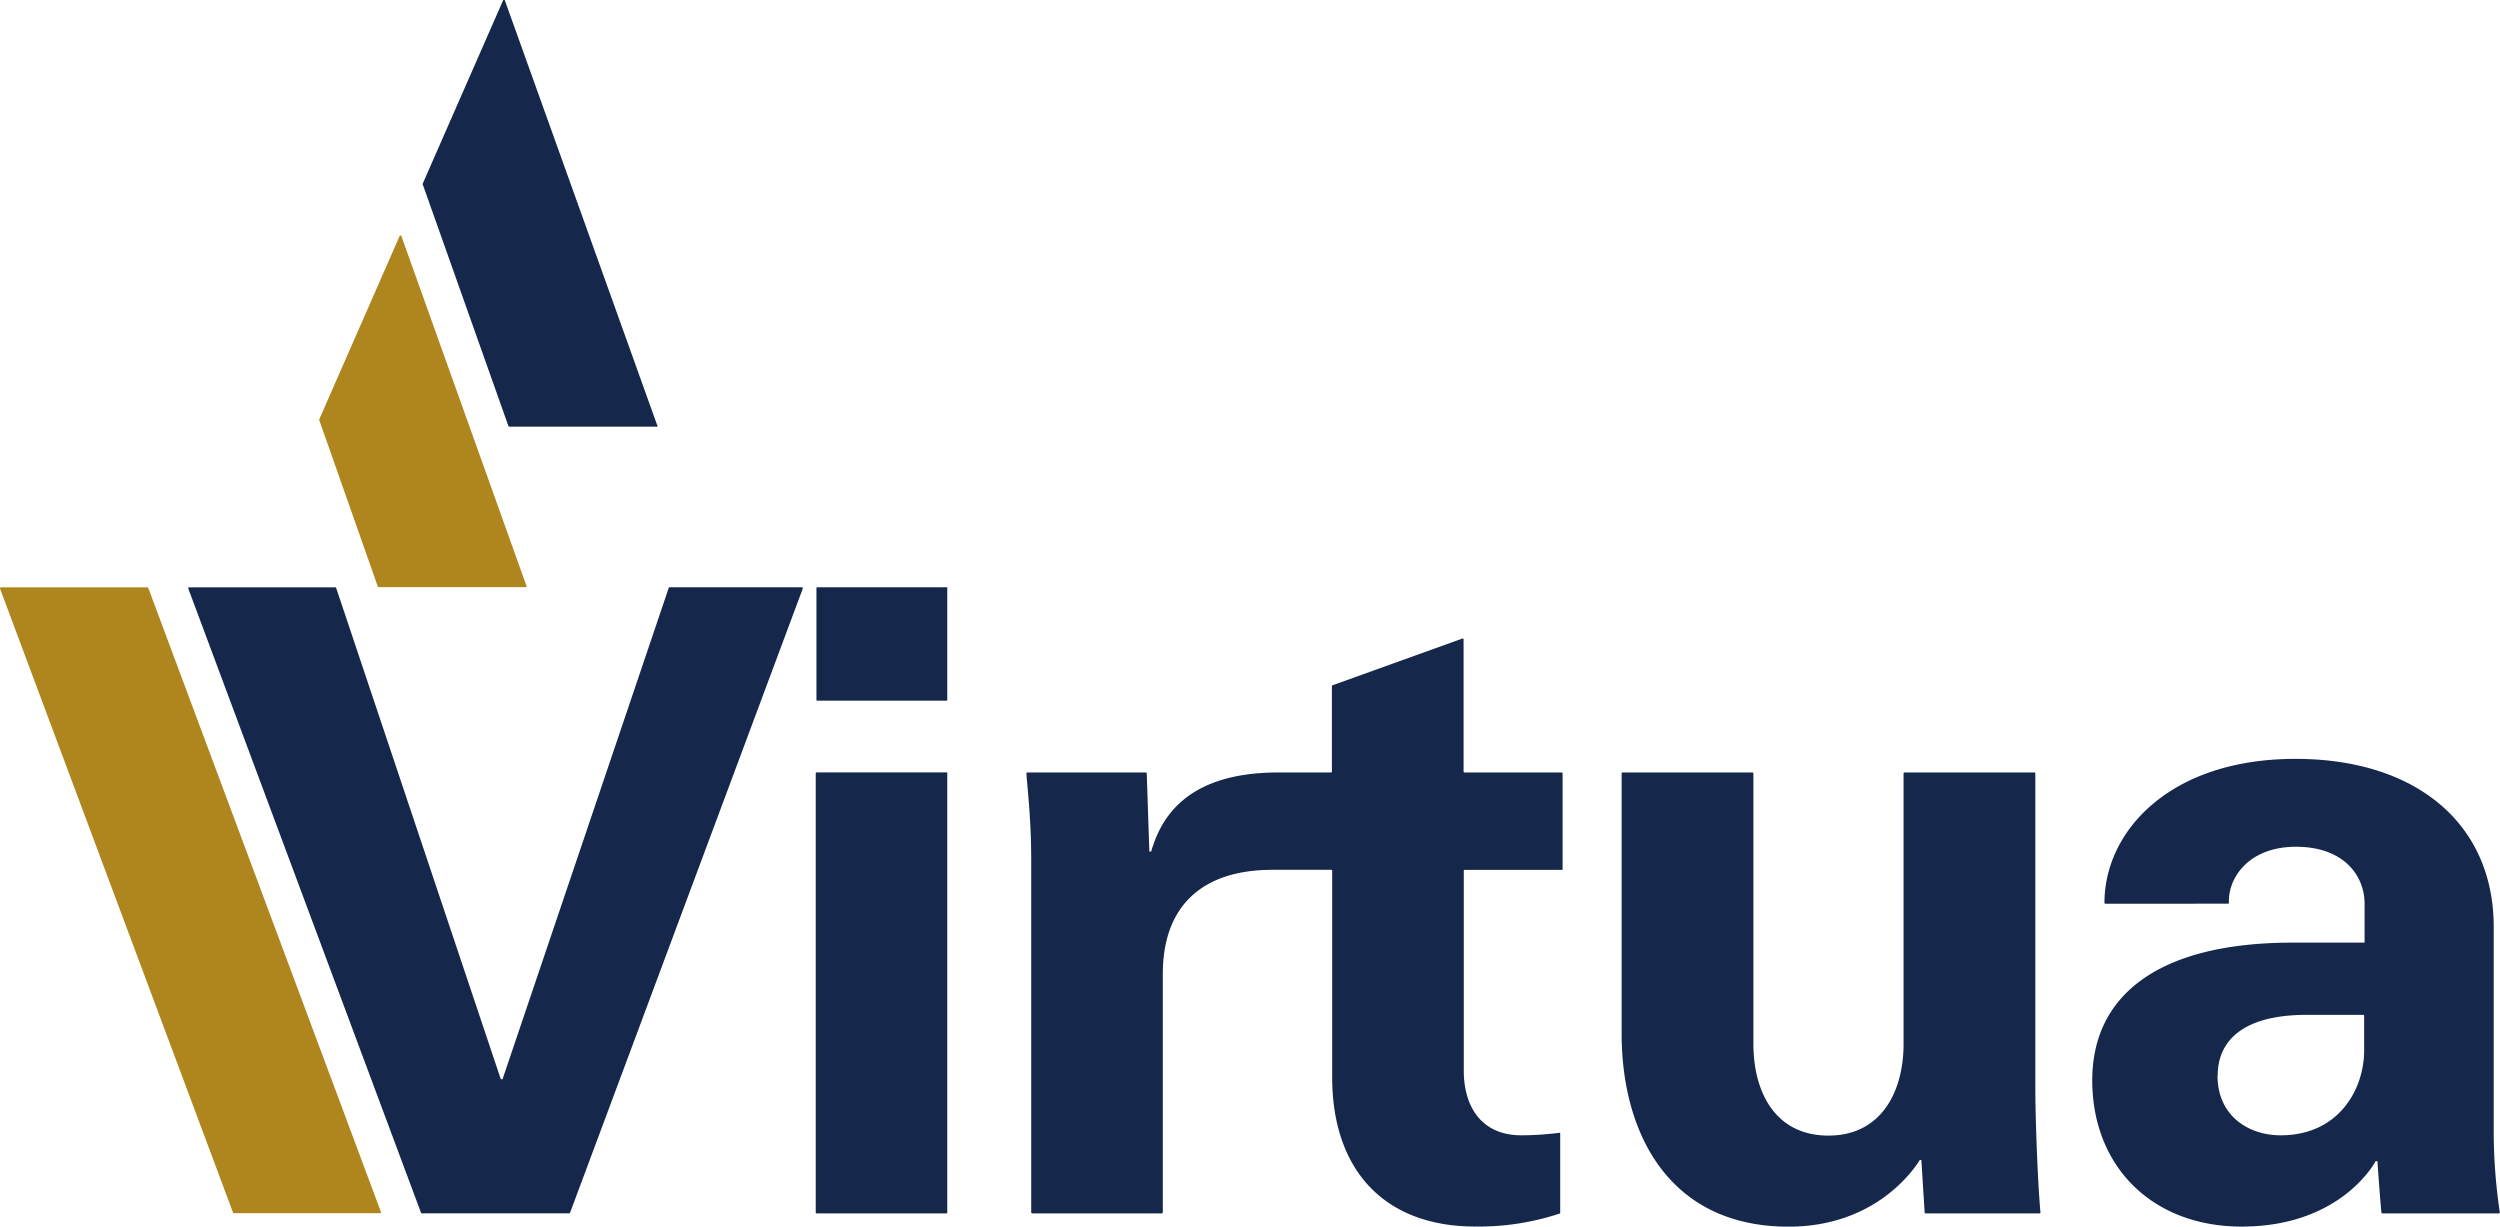 <svg id="Layer_1" data-name="Layer 1" xmlns="http://www.w3.org/2000/svg" viewBox="0 0 354.44 173.9"><defs><style>.cls-1{fill:#af851e;}.cls-2{fill:#15284b;}</style></defs><title>Artboard 1</title><path class="cls-1" d="M53.93,172H33.16a.13.13,0,0,1-.12-.08L0,83.44a.13.13,0,0,1,.12-.17H20.9a.13.13,0,0,1,.12.08l33,88.51A.13.13,0,0,1,53.93,172Zm20.6-88.76H53.68a.13.13,0,0,1-.12-.09L45.26,59.55a.13.13,0,0,1,0-.09l11.4-26a.13.13,0,0,1,.24,0L74.65,83.09A.13.13,0,0,1,74.53,83.27Z"/><path class="cls-2" d="M26.78,83.27H47.54a.13.13,0,0,1,.12.09L71,153h.25L94.81,83.35a.13.13,0,0,1,.12-.09H113.7a.13.13,0,0,1,.12.17l-33,88.51a.13.13,0,0,1-.12.08H59.81a.13.13,0,0,1-.12-.08l-33-88.51A.13.13,0,0,1,26.78,83.27ZM93,60.49H72.2a.13.13,0,0,1-.12-.09L59.93,26.13a.13.13,0,0,1,0-.09l11.4-26a.13.13,0,0,1,.24,0l21.6,60.23A.13.13,0,0,1,93,60.49Zm41.3,22.91V99.21a.13.13,0,0,1-.13.13H115.88a.13.13,0,0,1-.13-.13V83.39a.13.13,0,0,1,.13-.13h18.33A.13.13,0,0,1,134.34,83.39Zm0,26.25V171.9a.13.13,0,0,1-.13.13H115.78a.13.13,0,0,1-.13-.13V109.64a.13.13,0,0,1,.13-.13H134.2A.13.13,0,0,1,134.33,109.64Zm87.24,13.55V109.65a.13.13,0,0,0-.13-.13H207.63a.13.13,0,0,1-.13-.13V90.65a.13.13,0,0,0-.17-.12l-18.42,6.63a.13.13,0,0,0-.08.12v12.11a.13.13,0,0,1-.13.13h-7.5c-13.81,0-16.83,7.34-18,11.21h-.25l-.37-11.09a.13.13,0,0,0-.13-.12h-16.8a.13.13,0,0,0-.13.13c.14,2.12.68,6.48.68,12.2V171.9c0,.07.12.13.19.13h18.3c.07,0,.17-.06.17-.13V138.07c0-9.55,5.5-14.75,15.54-14.75h8.34a.13.13,0,0,1,.13.13v29.27c0,13.09,7.32,21.17,20.26,21.17a36.36,36.36,0,0,0,12-1.84.11.11,0,0,0,.07-.12V160.59s0,0,0,0a44.86,44.86,0,0,1-5.5.37c-5.62,0-8.17-4-8.17-9.16V123.46a.13.13,0,0,1,.13-.13h13.81A.13.13,0,0,0,221.57,123.2Zm50.64,41.26c-.55.88-5.94,9.45-18.6,9.45-17.14,0-23.67-13.49-23.67-27.33V109.65a.13.13,0,0,1,.13-.13h18.42a.13.13,0,0,1,.13.13V148c0,6.7,3,13,10.65,13,7.38,0,10.64-6.1,10.64-13V109.65a.13.13,0,0,1,.13-.13h18.42a.13.13,0,0,1,.13.13v44.49c0,4.75.37,14.06.73,17.75a.13.13,0,0,1-.13.14H273a.13.13,0,0,1-.13-.12l-.47-7.46Zm26.31-36.33a.14.14,0,0,1-.13-.14c0-10,9.09-20.4,27.1-20.4,17,0,28.09,9.12,28.09,23.83V161a79.55,79.55,0,0,0,.86,10.88.13.13,0,0,1-.13.15H337.76a.13.13,0,0,1-.13-.11c-.21-2.09-.49-6.15-.57-7.3h-.25c-.83,1.52-6,9.28-19,9.28-12.69,0-21.18-8.54-21.18-20.74,0-11.7,8.89-19.52,28.44-19.52h10.17v-5.53c0-3.94-2.92-8.06-9.73-8.06-6.56,0-9.51,4.23-9.51,7.7V128a.11.11,0,0,1-.12.12Zm15.9,24.34c0,5.77,4.42,8.49,8.95,8.49,8.19,0,11.84-6.46,11.84-12.05,0-.23,0-4.67,0-4.9a.12.12,0,0,0-.12-.13h-8C317.57,143.88,314.42,147.89,314.42,152.46Z"/></svg>